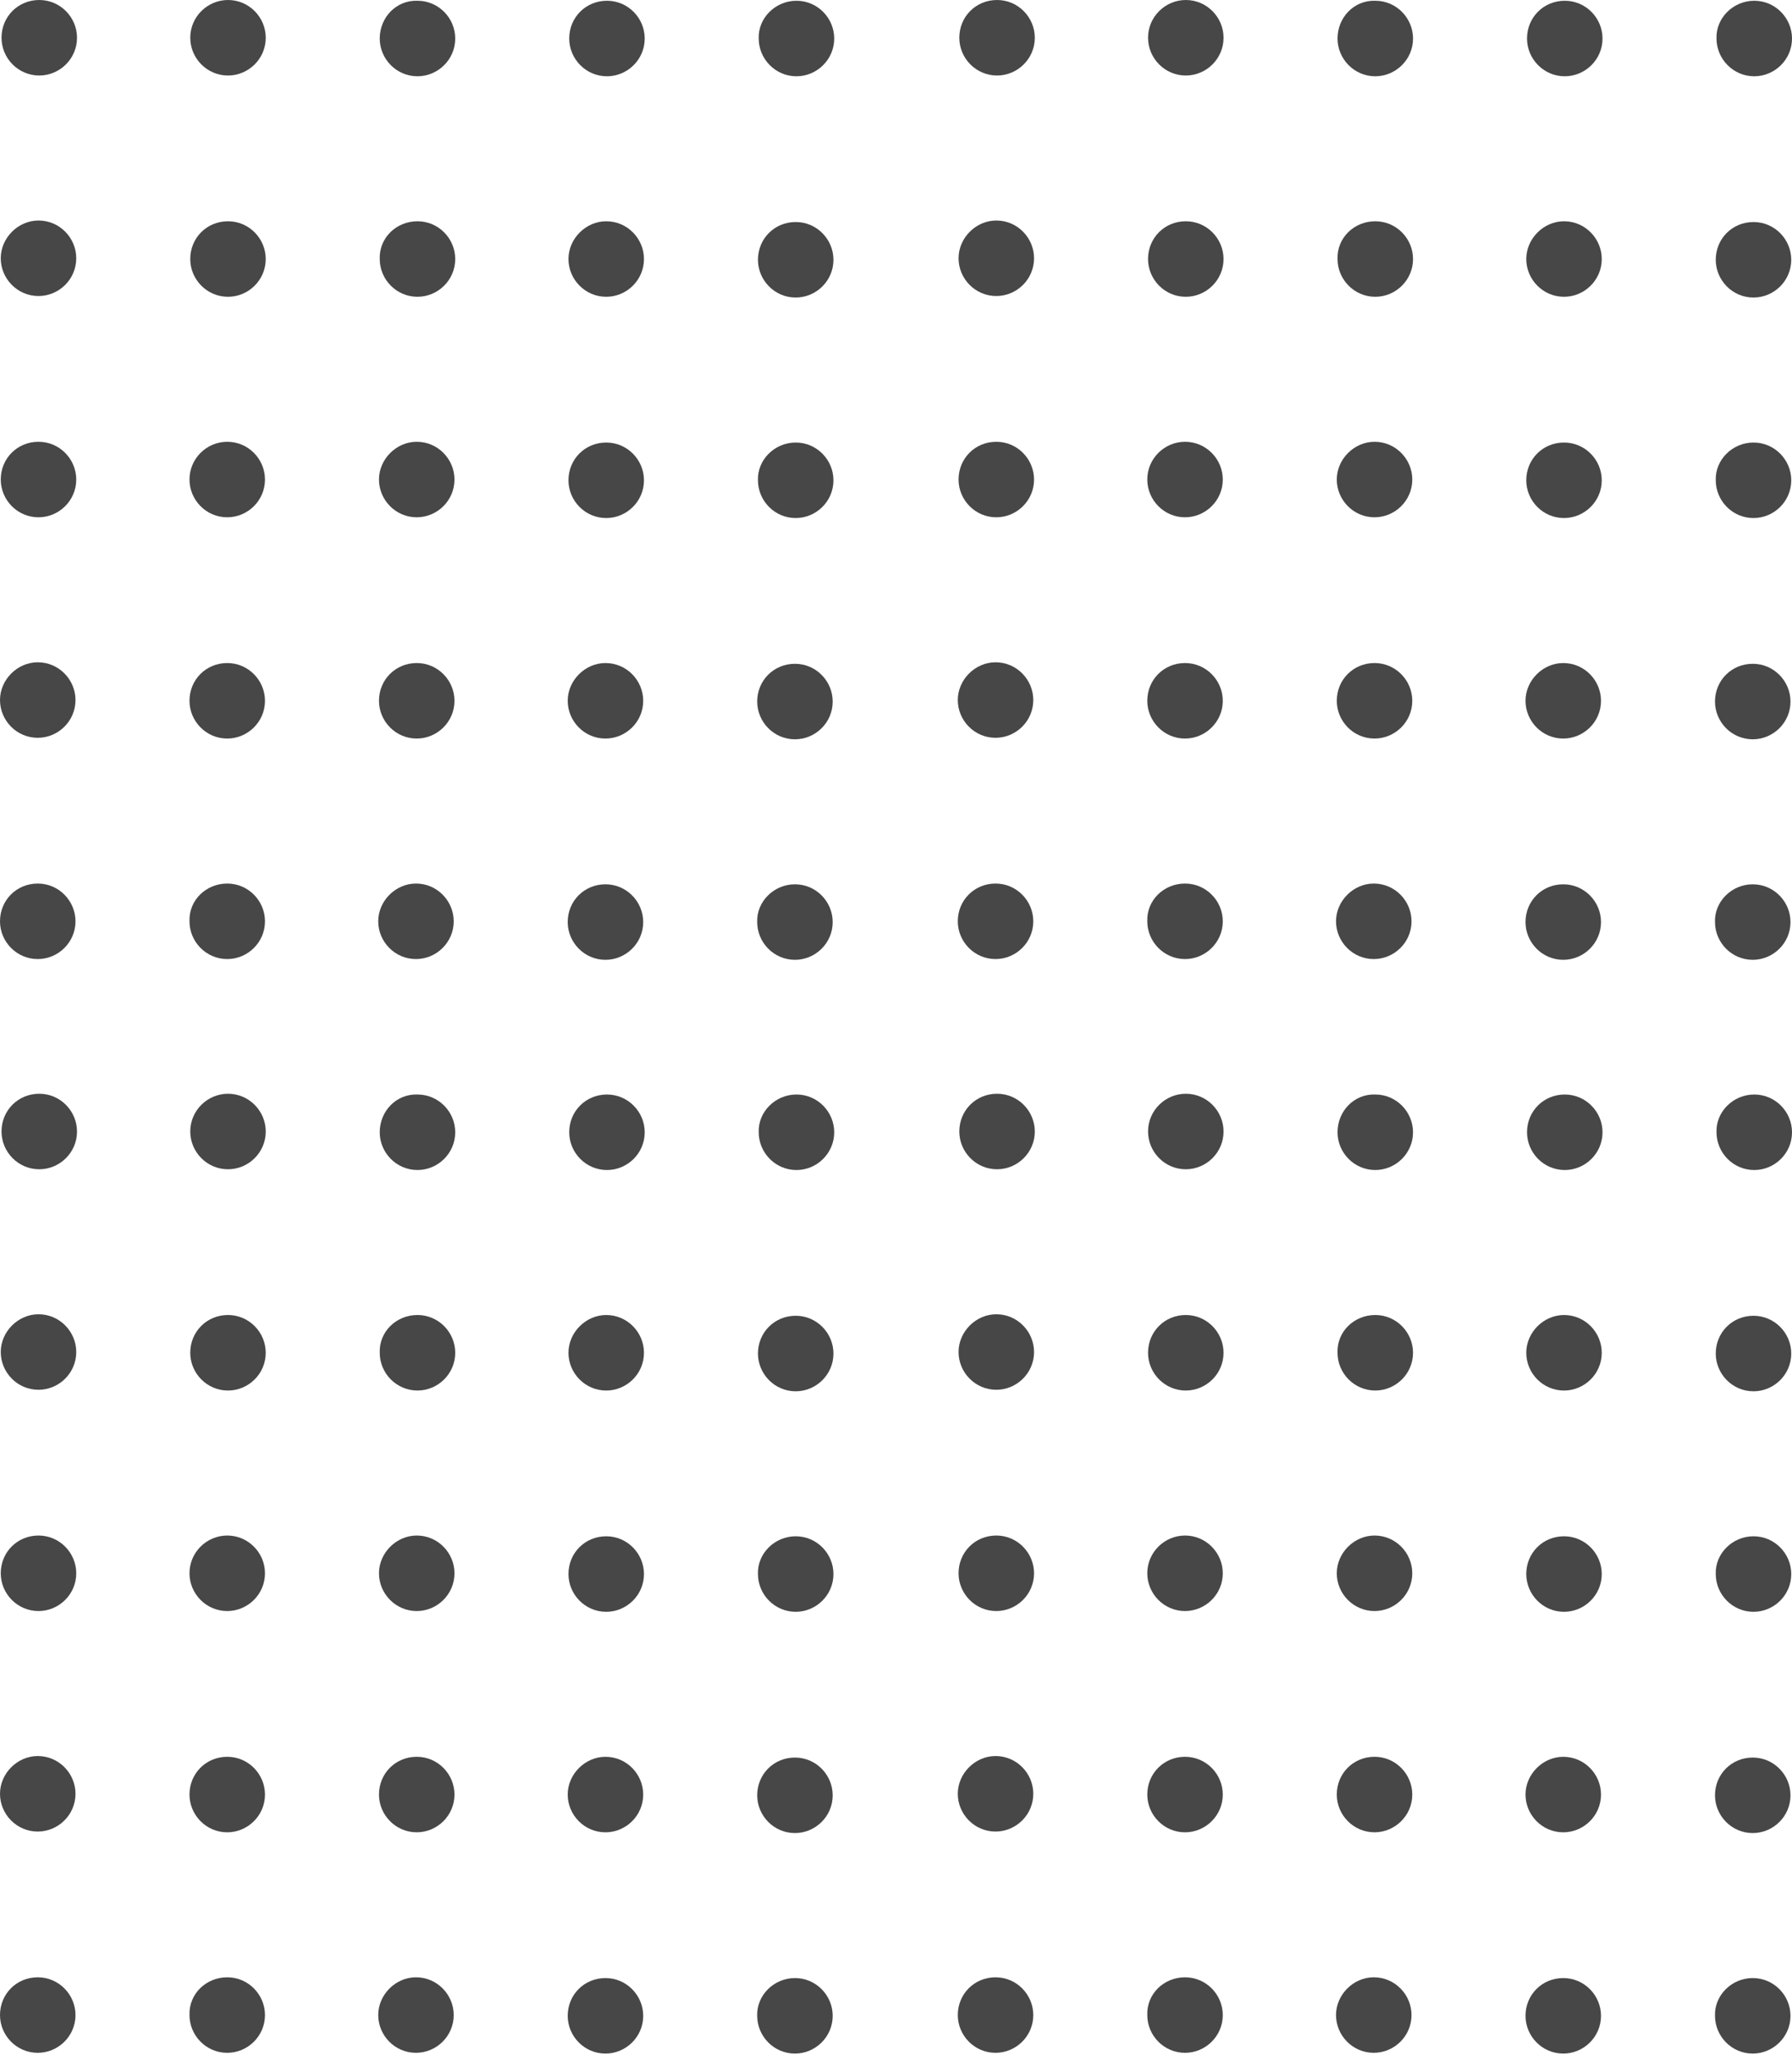 <?xml version="1.0" encoding="UTF-8"?> <svg xmlns="http://www.w3.org/2000/svg" width="221" height="254" viewBox="0 0 221 254" fill="none"> <path d="M122.776 108.931C125.383 108.931 127.431 111.073 127.431 113.586C127.431 116.193 125.29 118.241 122.776 118.241C120.169 118.241 118.121 116.1 118.121 113.586C118.121 110.979 120.169 108.931 122.776 108.931Z" fill="#474747"></path> <path d="M122.776 81.652C125.383 81.652 127.431 83.793 127.431 86.307C127.431 88.914 125.29 90.962 122.776 90.962C120.169 90.962 118.121 88.821 118.121 86.307C118.121 83.793 120.262 81.652 122.776 81.652Z" fill="#474747"></path> <path d="M122.87 54.466C125.477 54.466 127.525 56.607 127.525 59.121C127.525 61.728 125.384 63.776 122.87 63.776C120.263 63.776 118.215 61.635 118.215 59.121C118.215 56.514 120.263 54.466 122.87 54.466Z" fill="#474747"></path> <path d="M122.87 27.186C125.477 27.186 127.525 29.327 127.525 31.841C127.525 34.448 125.384 36.496 122.87 36.496C120.263 36.496 118.215 34.355 118.215 31.841C118.215 29.327 120.356 27.186 122.87 27.186Z" fill="#474747"></path> <path d="M122.963 0C125.57 0 127.618 2.141 127.618 4.655C127.618 7.262 125.477 9.31 122.963 9.31C120.356 9.31 118.308 7.169 118.308 4.655C118.308 2.048 120.356 0 122.963 0Z" fill="#474747"></path> <path d="M146.145 108.931C148.752 108.931 150.801 111.073 150.801 113.586C150.801 116.193 148.659 118.241 146.145 118.241C143.539 118.241 141.49 116.1 141.49 113.586C141.397 110.979 143.539 108.931 146.145 108.931Z" fill="#474747"></path> <path d="M146.145 81.745C148.752 81.745 150.801 83.886 150.801 86.4C150.801 89.007 148.659 91.055 146.145 91.055C143.539 91.055 141.49 88.914 141.49 86.4C141.49 83.793 143.539 81.745 146.145 81.745Z" fill="#474747"></path> <path d="M146.145 54.465C148.752 54.465 150.801 56.607 150.801 59.12C150.801 61.727 148.659 63.776 146.145 63.776C143.539 63.776 141.49 61.634 141.49 59.12C141.49 56.514 143.632 54.465 146.145 54.465Z" fill="#474747"></path> <path d="M146.238 27.279C148.845 27.279 150.893 29.421 150.893 31.934C150.893 34.541 148.752 36.59 146.238 36.59C143.631 36.59 141.583 34.448 141.583 31.934C141.583 29.328 143.631 27.279 146.238 27.279Z" fill="#474747"></path> <path d="M146.24 0C148.847 0 150.895 2.141 150.895 4.655C150.895 7.262 148.754 9.31 146.24 9.31C143.633 9.31 141.585 7.169 141.585 4.655C141.585 2.048 143.726 0 146.24 0Z" fill="#474747"></path> <path d="M169.422 108.931C172.029 108.931 174.077 111.073 174.077 113.586C174.077 116.193 171.936 118.241 169.422 118.241C166.815 118.241 164.767 116.1 164.767 113.586C164.767 111.073 166.908 108.931 169.422 108.931Z" fill="#474747"></path> <path d="M169.516 81.745C172.122 81.745 174.171 83.886 174.171 86.4C174.171 89.007 172.029 91.055 169.516 91.055C166.909 91.055 164.86 88.914 164.86 86.4C164.86 83.793 166.909 81.745 169.516 81.745Z" fill="#474747"></path> <path d="M169.516 54.466C172.122 54.466 174.171 56.607 174.171 59.121C174.171 61.728 172.029 63.776 169.516 63.776C166.909 63.776 164.86 61.635 164.86 59.121C164.86 56.607 167.002 54.466 169.516 54.466Z" fill="#474747"></path> <path d="M169.608 27.279C172.215 27.279 174.263 29.421 174.263 31.934C174.263 34.541 172.122 36.59 169.608 36.59C167.001 36.59 164.953 34.448 164.953 31.934C164.86 29.328 167.001 27.279 169.608 27.279Z" fill="#474747"></path> <path d="M169.608 0.093C172.215 0.093 174.263 2.235 174.263 4.748C174.263 7.355 172.122 9.404 169.608 9.404C167.001 9.404 164.953 7.262 164.953 4.748C164.953 2.142 167.001 0 169.608 0.093Z" fill="#474747"></path> <path d="M192.79 109.024C195.397 109.024 197.445 111.165 197.445 113.679C197.445 116.286 195.304 118.334 192.79 118.334C190.183 118.334 188.135 116.193 188.135 113.679C188.135 111.072 190.183 109.024 192.79 109.024Z" fill="#474747"></path> <path d="M192.79 81.745C195.397 81.745 197.445 83.886 197.445 86.4C197.445 89.007 195.304 91.055 192.79 91.055C190.183 91.055 188.135 88.914 188.135 86.4C188.135 83.886 190.276 81.745 192.79 81.745Z" fill="#474747"></path> <path d="M192.883 54.559C195.49 54.559 197.538 56.7 197.538 59.214C197.538 61.821 195.397 63.869 192.883 63.869C190.276 63.869 188.228 61.728 188.228 59.214C188.228 56.607 190.276 54.559 192.883 54.559Z" fill="#474747"></path> <path d="M192.883 27.279C195.49 27.279 197.538 29.421 197.538 31.934C197.538 34.541 195.397 36.59 192.883 36.59C190.276 36.59 188.228 34.448 188.228 31.934C188.228 29.421 190.369 27.279 192.883 27.279Z" fill="#474747"></path> <path d="M192.976 0.093C195.583 0.093 197.632 2.235 197.632 4.748C197.632 7.355 195.49 9.404 192.976 9.404C190.37 9.404 188.321 7.262 188.321 4.748C188.321 2.142 190.37 0.093 192.976 0.093Z" fill="#474747"></path> <path d="M216.159 109.024C218.766 109.024 220.814 111.165 220.814 113.679C220.814 116.286 218.673 118.334 216.159 118.334C213.552 118.334 211.504 116.193 211.504 113.679C211.411 111.165 213.552 109.024 216.159 109.024Z" fill="#474747"></path> <path d="M216.159 81.838C218.766 81.838 220.814 83.979 220.814 86.493C220.814 89.1 218.673 91.148 216.159 91.148C213.552 91.148 211.504 89.007 211.504 86.493C211.504 83.886 213.552 81.838 216.159 81.838Z" fill="#474747"></path> <path d="M216.253 54.559C218.86 54.559 220.908 56.7 220.908 59.214C220.908 61.821 218.767 63.869 216.253 63.869C213.646 63.869 211.598 61.728 211.598 59.214C211.505 56.7 213.646 54.559 216.253 54.559Z" fill="#474747"></path> <path d="M216.252 27.373C218.859 27.373 220.907 29.514 220.907 32.028C220.907 34.635 218.766 36.683 216.252 36.683C213.645 36.683 211.597 34.541 211.597 32.028C211.597 29.421 213.645 27.373 216.252 27.373Z" fill="#474747"></path> <path d="M216.346 0.093C218.952 0.093 221.001 2.235 221.001 4.748C221.001 7.355 218.859 9.404 216.346 9.404C213.739 9.404 211.69 7.262 211.69 4.748C211.597 2.235 213.739 0.093 216.346 0.093Z" fill="#474747"></path> <path d="M122.776 243.777C125.383 243.777 127.431 245.919 127.431 248.432C127.431 251.039 125.29 253.088 122.776 253.088C120.169 253.088 118.121 250.946 118.121 248.432C118.121 245.826 120.169 243.777 122.776 243.777Z" fill="#474747"></path> <path d="M122.776 216.498C125.383 216.498 127.431 218.639 127.431 221.153C127.431 223.76 125.29 225.808 122.776 225.808C120.169 225.808 118.121 223.667 118.121 221.153C118.121 218.639 120.262 216.498 122.776 216.498Z" fill="#474747"></path> <path d="M122.87 189.312C125.477 189.312 127.525 191.453 127.525 193.967C127.525 196.574 125.384 198.622 122.87 198.622C120.263 198.622 118.215 196.481 118.215 193.967C118.215 191.36 120.263 189.312 122.87 189.312Z" fill="#474747"></path> <path d="M122.87 162.033C125.477 162.033 127.525 164.174 127.525 166.688C127.525 169.295 125.384 171.343 122.87 171.343C120.263 171.343 118.215 169.202 118.215 166.688C118.215 164.174 120.356 162.033 122.87 162.033Z" fill="#474747"></path> <path d="M122.963 134.846C125.57 134.846 127.618 136.988 127.618 139.501C127.618 142.108 125.477 144.157 122.963 144.157C120.356 144.157 118.308 142.015 118.308 139.501C118.308 136.894 120.356 134.846 122.963 134.846Z" fill="#474747"></path> <path d="M146.145 243.777C148.752 243.777 150.801 245.919 150.801 248.432C150.801 251.039 148.659 253.088 146.145 253.088C143.539 253.088 141.49 250.946 141.49 248.432C141.397 245.826 143.539 243.777 146.145 243.777Z" fill="#474747"></path> <path d="M146.145 216.591C148.752 216.591 150.801 218.733 150.801 221.246C150.801 223.853 148.659 225.902 146.145 225.902C143.539 225.902 141.49 223.76 141.49 221.246C141.49 218.64 143.539 216.591 146.145 216.591Z" fill="#474747"></path> <path d="M146.145 189.312C148.752 189.312 150.801 191.453 150.801 193.967C150.801 196.574 148.659 198.622 146.145 198.622C143.539 198.622 141.49 196.481 141.49 193.967C141.49 191.36 143.632 189.312 146.145 189.312Z" fill="#474747"></path> <path d="M146.238 162.125C148.845 162.125 150.893 164.267 150.893 166.781C150.893 169.388 148.752 171.436 146.238 171.436C143.631 171.436 141.583 169.294 141.583 166.781C141.583 164.174 143.631 162.125 146.238 162.125Z" fill="#474747"></path> <path d="M146.24 134.846C148.847 134.846 150.895 136.988 150.895 139.501C150.895 142.108 148.754 144.157 146.24 144.157C143.633 144.157 141.585 142.015 141.585 139.501C141.585 136.894 143.726 134.846 146.24 134.846Z" fill="#474747"></path> <path d="M169.421 243.776C172.028 243.776 174.076 245.918 174.076 248.432C174.076 251.038 171.935 253.087 169.421 253.087C166.814 253.087 164.766 250.945 164.766 248.432C164.766 245.918 166.907 243.776 169.421 243.776Z" fill="#474747"></path> <path d="M169.515 216.59C172.121 216.59 174.17 218.731 174.17 221.245C174.17 223.852 172.028 225.9 169.515 225.9C166.908 225.9 164.859 223.759 164.859 221.245C164.859 218.638 166.908 216.59 169.515 216.59Z" fill="#474747"></path> <path d="M169.515 189.312C172.121 189.312 174.17 191.453 174.17 193.967C174.17 196.574 172.028 198.622 169.515 198.622C166.908 198.622 164.859 196.48 164.859 193.967C164.859 191.453 167.001 189.312 169.515 189.312Z" fill="#474747"></path> <path d="M169.607 162.125C172.214 162.125 174.262 164.266 174.262 166.78C174.262 169.387 172.121 171.435 169.607 171.435C167 171.435 164.952 169.294 164.952 166.78C164.859 164.173 167 162.125 169.607 162.125Z" fill="#474747"></path> <path d="M169.607 134.939C172.214 134.939 174.262 137.08 174.262 139.594C174.262 142.201 172.121 144.249 169.607 144.249C167 144.249 164.952 142.108 164.952 139.594C164.952 136.987 167 134.846 169.607 134.939Z" fill="#474747"></path> <path d="M192.79 243.871C195.397 243.871 197.445 246.012 197.445 248.526C197.445 251.133 195.304 253.181 192.79 253.181C190.183 253.181 188.135 251.04 188.135 248.526C188.135 245.919 190.183 243.871 192.79 243.871Z" fill="#474747"></path> <path d="M192.79 216.592C195.397 216.592 197.445 218.733 197.445 221.247C197.445 223.854 195.304 225.902 192.79 225.902C190.183 225.902 188.135 223.761 188.135 221.247C188.135 218.733 190.276 216.592 192.79 216.592Z" fill="#474747"></path> <path d="M192.883 189.405C195.49 189.405 197.538 191.547 197.538 194.06C197.538 196.667 195.397 198.716 192.883 198.716C190.276 198.716 188.228 196.574 188.228 194.06C188.228 191.454 190.276 189.405 192.883 189.405Z" fill="#474747"></path> <path d="M192.883 162.126C195.49 162.126 197.538 164.268 197.538 166.782C197.538 169.389 195.397 171.437 192.883 171.437C190.276 171.437 188.228 169.295 188.228 166.782C188.228 164.268 190.369 162.126 192.883 162.126Z" fill="#474747"></path> <path d="M192.976 134.94C195.583 134.94 197.632 137.081 197.632 139.595C197.632 142.202 195.49 144.25 192.976 144.25C190.37 144.25 188.321 142.109 188.321 139.595C188.321 136.988 190.37 134.94 192.976 134.94Z" fill="#474747"></path> <path d="M216.159 243.871C218.766 243.871 220.814 246.012 220.814 248.526C220.814 251.133 218.673 253.181 216.159 253.181C213.552 253.181 211.504 251.04 211.504 248.526C211.411 246.012 213.552 243.871 216.159 243.871Z" fill="#474747"></path> <path d="M216.159 216.685C218.766 216.685 220.814 218.826 220.814 221.34C220.814 223.947 218.673 225.995 216.159 225.995C213.552 225.995 211.504 223.854 211.504 221.34C211.504 218.733 213.552 216.685 216.159 216.685Z" fill="#474747"></path> <path d="M216.253 189.405C218.86 189.405 220.908 191.547 220.908 194.06C220.908 196.667 218.767 198.716 216.253 198.716C213.646 198.716 211.598 196.574 211.598 194.06C211.505 191.547 213.646 189.405 216.253 189.405Z" fill="#474747"></path> <path d="M216.252 162.219C218.859 162.219 220.907 164.361 220.907 166.874C220.907 169.481 218.766 171.53 216.252 171.53C213.645 171.53 211.597 169.388 211.597 166.874C211.597 164.268 213.645 162.219 216.252 162.219Z" fill="#474747"></path> <path d="M216.346 134.94C218.952 134.94 221.001 137.081 221.001 139.595C221.001 142.202 218.859 144.25 216.346 144.25C213.739 144.25 211.69 142.109 211.69 139.595C211.597 137.081 213.739 134.94 216.346 134.94Z" fill="#474747"></path> <path d="M4.655 108.931C7.262 108.931 9.31 111.073 9.31 113.586C9.31 116.193 7.169 118.241 4.655 118.241C2.048 118.241 0 116.1 0 113.586C0 110.979 2.048 108.931 4.655 108.931Z" fill="#474747"></path> <path d="M4.655 81.652C7.262 81.652 9.31 83.793 9.31 86.307C9.31 88.914 7.169 90.962 4.655 90.962C2.048 90.962 0 88.821 0 86.307C0 83.793 2.141 81.652 4.655 81.652Z" fill="#474747"></path> <path d="M4.748 54.465C7.355 54.465 9.403 56.607 9.403 59.12C9.403 61.727 7.262 63.776 4.748 63.776C2.141 63.776 0.093 61.634 0.093 59.12C0.093 56.514 2.141 54.465 4.748 54.465Z" fill="#474747"></path> <path d="M4.748 27.186C7.355 27.186 9.403 29.327 9.403 31.841C9.403 34.448 7.262 36.496 4.748 36.496C2.141 36.496 0.093 34.355 0.093 31.841C0.093 29.327 2.234 27.186 4.748 27.186Z" fill="#474747"></path> <path d="M4.842 0C7.449 0 9.497 2.141 9.497 4.655C9.497 7.262 7.355 9.31 4.842 9.31C2.235 9.31 0.187 7.169 0.187 4.655C0.187 2.048 2.235 0 4.842 0Z" fill="#474747"></path> <path d="M28.024 108.931C30.631 108.931 32.679 111.073 32.679 113.586C32.679 116.193 30.538 118.241 28.024 118.241C25.417 118.241 23.369 116.1 23.369 113.586C23.276 110.979 25.417 108.931 28.024 108.931Z" fill="#474747"></path> <path d="M28.024 81.745C30.631 81.745 32.679 83.886 32.679 86.4C32.679 89.007 30.538 91.055 28.024 91.055C25.417 91.055 23.369 88.914 23.369 86.4C23.369 83.793 25.417 81.745 28.024 81.745Z" fill="#474747"></path> <path d="M28.024 54.465C30.631 54.465 32.679 56.607 32.679 59.12C32.679 61.727 30.538 63.776 28.024 63.776C25.417 63.776 23.369 61.634 23.369 59.12C23.369 56.514 25.511 54.465 28.024 54.465Z" fill="#474747"></path> <path d="M28.117 27.279C30.724 27.279 32.772 29.421 32.772 31.934C32.772 34.541 30.631 36.59 28.117 36.59C25.51 36.59 23.462 34.448 23.462 31.934C23.462 29.328 25.51 27.279 28.117 27.279Z" fill="#474747"></path> <path d="M28.119 0C30.726 0 32.774 2.141 32.774 4.655C32.774 7.262 30.633 9.31 28.119 9.31C25.512 9.31 23.464 7.169 23.464 4.655C23.464 2.048 25.605 0 28.119 0Z" fill="#474747"></path> <path d="M51.3 108.931C53.907 108.931 55.955 111.072 55.955 113.586C55.955 116.193 53.813 118.241 51.3 118.241C48.693 118.241 46.645 116.1 46.645 113.586C46.645 111.072 48.786 108.931 51.3 108.931Z" fill="#474747"></path> <path d="M51.394 81.745C54 81.745 56.049 83.886 56.049 86.4C56.049 89.007 53.907 91.055 51.394 91.055C48.787 91.055 46.738 88.914 46.738 86.4C46.738 83.793 48.787 81.745 51.394 81.745Z" fill="#474747"></path> <path d="M51.394 54.465C54 54.465 56.049 56.607 56.049 59.12C56.049 61.727 53.907 63.776 51.394 63.776C48.787 63.776 46.738 61.634 46.738 59.12C46.738 56.607 48.88 54.465 51.394 54.465Z" fill="#474747"></path> <path d="M51.486 27.279C54.093 27.279 56.141 29.42 56.141 31.934C56.141 34.541 54 36.589 51.486 36.589C48.879 36.589 46.831 34.448 46.831 31.934C46.738 29.327 48.879 27.279 51.486 27.279Z" fill="#474747"></path> <path d="M51.486 0.093C54.093 0.093 56.141 2.234 56.141 4.748C56.141 7.355 54 9.403 51.486 9.403C48.879 9.403 46.831 7.262 46.831 4.748C46.831 2.141 48.879 -0 51.486 0.093Z" fill="#474747"></path> <path d="M74.669 109.024C77.276 109.024 79.324 111.165 79.324 113.679C79.324 116.286 77.183 118.334 74.669 118.334C72.062 118.334 70.014 116.193 70.014 113.679C70.014 111.072 72.062 109.024 74.669 109.024Z" fill="#474747"></path> <path d="M74.669 81.745C77.276 81.745 79.324 83.886 79.324 86.4C79.324 89.007 77.183 91.055 74.669 91.055C72.062 91.055 70.014 88.914 70.014 86.4C70.014 83.886 72.155 81.745 74.669 81.745Z" fill="#474747"></path> <path d="M74.763 54.559C77.37 54.559 79.418 56.7 79.418 59.214C79.418 61.821 77.276 63.869 74.763 63.869C72.156 63.869 70.107 61.728 70.107 59.214C70.107 56.607 72.156 54.559 74.763 54.559Z" fill="#474747"></path> <path d="M74.763 27.279C77.37 27.279 79.418 29.421 79.418 31.934C79.418 34.541 77.276 36.59 74.763 36.59C72.156 36.59 70.107 34.448 70.107 31.934C70.107 29.421 72.249 27.279 74.763 27.279Z" fill="#474747"></path> <path d="M74.855 0.093C77.462 0.093 79.51 2.235 79.51 4.748C79.51 7.355 77.369 9.404 74.855 9.404C72.249 9.404 70.2 7.262 70.2 4.748C70.2 2.142 72.249 0.093 74.855 0.093Z" fill="#474747"></path> <path d="M98.038 109.024C100.645 109.024 102.693 111.165 102.693 113.679C102.693 116.286 100.552 118.334 98.038 118.334C95.431 118.334 93.383 116.193 93.383 113.679C93.29 111.165 95.431 109.024 98.038 109.024Z" fill="#474747"></path> <path d="M98.038 81.838C100.645 81.838 102.693 83.979 102.693 86.493C102.693 89.1 100.552 91.148 98.038 91.148C95.431 91.148 93.383 89.007 93.383 86.493C93.383 83.886 95.431 81.838 98.038 81.838Z" fill="#474747"></path> <path d="M98.131 54.559C100.738 54.559 102.786 56.7 102.786 59.214C102.786 61.821 100.645 63.869 98.131 63.869C95.524 63.869 93.476 61.728 93.476 59.214C93.382 56.7 95.524 54.559 98.131 54.559Z" fill="#474747"></path> <path d="M98.131 27.373C100.738 27.373 102.786 29.514 102.786 32.028C102.786 34.635 100.645 36.683 98.131 36.683C95.524 36.683 93.476 34.541 93.476 32.028C93.476 29.421 95.524 27.373 98.131 27.373Z" fill="#474747"></path> <path d="M98.225 0.093C100.831 0.093 102.88 2.235 102.88 4.748C102.88 7.355 100.738 9.404 98.225 9.404C95.618 9.404 93.569 7.262 93.569 4.748C93.476 2.235 95.618 0.093 98.225 0.093Z" fill="#474747"></path> <path d="M4.655 243.777C7.262 243.777 9.31 245.919 9.31 248.432C9.31 251.039 7.169 253.088 4.655 253.088C2.048 253.088 0 250.946 0 248.432C0 245.826 2.048 243.777 4.655 243.777Z" fill="#474747"></path> <path d="M4.655 216.498C7.262 216.498 9.31 218.639 9.31 221.153C9.31 223.76 7.169 225.808 4.655 225.808C2.048 225.808 0 223.667 0 221.153C0 218.639 2.141 216.498 4.655 216.498Z" fill="#474747"></path> <path d="M4.748 189.312C7.355 189.312 9.403 191.453 9.403 193.967C9.403 196.574 7.262 198.622 4.748 198.622C2.141 198.622 0.093 196.481 0.093 193.967C0.093 191.36 2.141 189.312 4.748 189.312Z" fill="#474747"></path> <path d="M4.748 162.033C7.355 162.033 9.403 164.174 9.403 166.688C9.403 169.295 7.262 171.343 4.748 171.343C2.141 171.343 0.093 169.202 0.093 166.688C0.093 164.174 2.234 162.033 4.748 162.033Z" fill="#474747"></path> <path d="M4.842 134.846C7.449 134.846 9.497 136.988 9.497 139.501C9.497 142.108 7.355 144.157 4.842 144.157C2.235 144.157 0.187 142.015 0.187 139.501C0.187 136.894 2.235 134.846 4.842 134.846Z" fill="#474747"></path> <path d="M28.024 243.777C30.631 243.777 32.679 245.919 32.679 248.432C32.679 251.039 30.538 253.088 28.024 253.088C25.417 253.088 23.369 250.946 23.369 248.432C23.276 245.826 25.417 243.777 28.024 243.777Z" fill="#474747"></path> <path d="M28.024 216.591C30.631 216.591 32.679 218.733 32.679 221.246C32.679 223.853 30.538 225.902 28.024 225.902C25.417 225.902 23.369 223.76 23.369 221.246C23.369 218.64 25.417 216.591 28.024 216.591Z" fill="#474747"></path> <path d="M28.024 189.312C30.631 189.312 32.679 191.453 32.679 193.967C32.679 196.574 30.538 198.622 28.024 198.622C25.417 198.622 23.369 196.481 23.369 193.967C23.369 191.36 25.511 189.312 28.024 189.312Z" fill="#474747"></path> <path d="M28.117 162.125C30.724 162.125 32.772 164.267 32.772 166.781C32.772 169.388 30.631 171.436 28.117 171.436C25.51 171.436 23.462 169.294 23.462 166.781C23.462 164.174 25.51 162.125 28.117 162.125Z" fill="#474747"></path> <path d="M28.119 134.846C30.726 134.846 32.774 136.988 32.774 139.501C32.774 142.108 30.633 144.157 28.119 144.157C25.512 144.157 23.464 142.015 23.464 139.501C23.464 136.894 25.605 134.846 28.119 134.846Z" fill="#474747"></path> <path d="M51.3 243.776C53.907 243.776 55.955 245.918 55.955 248.432C55.955 251.038 53.813 253.087 51.3 253.087C48.693 253.087 46.645 250.945 46.645 248.432C46.645 245.918 48.786 243.776 51.3 243.776Z" fill="#474747"></path> <path d="M51.394 216.59C54 216.59 56.049 218.731 56.049 221.245C56.049 223.852 53.907 225.9 51.394 225.9C48.787 225.9 46.738 223.759 46.738 221.245C46.738 218.638 48.787 216.59 51.394 216.59Z" fill="#474747"></path> <path d="M51.394 189.312C54 189.312 56.049 191.453 56.049 193.967C56.049 196.574 53.907 198.622 51.394 198.622C48.787 198.622 46.738 196.48 46.738 193.967C46.738 191.453 48.88 189.312 51.394 189.312Z" fill="#474747"></path> <path d="M51.486 162.125C54.093 162.125 56.141 164.266 56.141 166.78C56.141 169.387 54 171.435 51.486 171.435C48.879 171.435 46.831 169.294 46.831 166.78C46.738 164.173 48.879 162.125 51.486 162.125Z" fill="#474747"></path> <path d="M51.486 134.939C54.093 134.939 56.141 137.08 56.141 139.594C56.141 142.201 54 144.249 51.486 144.249C48.879 144.249 46.831 142.108 46.831 139.594C46.831 136.987 48.879 134.846 51.486 134.939Z" fill="#474747"></path> <path d="M74.669 243.871C77.276 243.871 79.324 246.012 79.324 248.526C79.324 251.133 77.183 253.181 74.669 253.181C72.062 253.181 70.014 251.04 70.014 248.526C70.014 245.919 72.062 243.871 74.669 243.871Z" fill="#474747"></path> <path d="M74.669 216.592C77.276 216.592 79.324 218.733 79.324 221.247C79.324 223.854 77.183 225.902 74.669 225.902C72.062 225.902 70.014 223.761 70.014 221.247C70.014 218.733 72.155 216.592 74.669 216.592Z" fill="#474747"></path> <path d="M74.763 189.405C77.37 189.405 79.418 191.547 79.418 194.06C79.418 196.667 77.276 198.716 74.763 198.716C72.156 198.716 70.107 196.574 70.107 194.06C70.107 191.454 72.156 189.405 74.763 189.405Z" fill="#474747"></path> <path d="M74.763 162.126C77.37 162.126 79.418 164.268 79.418 166.782C79.418 169.389 77.276 171.437 74.763 171.437C72.156 171.437 70.107 169.295 70.107 166.782C70.107 164.268 72.249 162.126 74.763 162.126Z" fill="#474747"></path> <path d="M74.855 134.94C77.462 134.94 79.51 137.081 79.51 139.595C79.51 142.202 77.369 144.25 74.855 144.25C72.249 144.25 70.2 142.109 70.2 139.595C70.2 136.988 72.249 134.94 74.855 134.94Z" fill="#474747"></path> <path d="M98.038 243.871C100.645 243.871 102.693 246.012 102.693 248.526C102.693 251.133 100.552 253.181 98.038 253.181C95.431 253.181 93.383 251.04 93.383 248.526C93.29 246.012 95.431 243.871 98.038 243.871Z" fill="#474747"></path> <path d="M98.038 216.685C100.645 216.685 102.693 218.826 102.693 221.34C102.693 223.947 100.552 225.995 98.038 225.995C95.431 225.995 93.383 223.854 93.383 221.34C93.383 218.733 95.431 216.685 98.038 216.685Z" fill="#474747"></path> <path d="M98.131 189.405C100.738 189.405 102.786 191.547 102.786 194.06C102.786 196.667 100.645 198.716 98.131 198.716C95.524 198.716 93.476 196.574 93.476 194.06C93.382 191.547 95.524 189.405 98.131 189.405Z" fill="#474747"></path> <path d="M98.131 162.219C100.738 162.219 102.786 164.361 102.786 166.874C102.786 169.481 100.645 171.53 98.131 171.53C95.524 171.53 93.476 169.388 93.476 166.874C93.476 164.268 95.524 162.219 98.131 162.219Z" fill="#474747"></path> <path d="M98.225 134.94C100.831 134.94 102.88 137.081 102.88 139.595C102.88 142.202 100.738 144.25 98.225 144.25C95.618 144.25 93.569 142.109 93.569 139.595C93.476 137.081 95.618 134.94 98.225 134.94Z" fill="#474747"></path> </svg> 